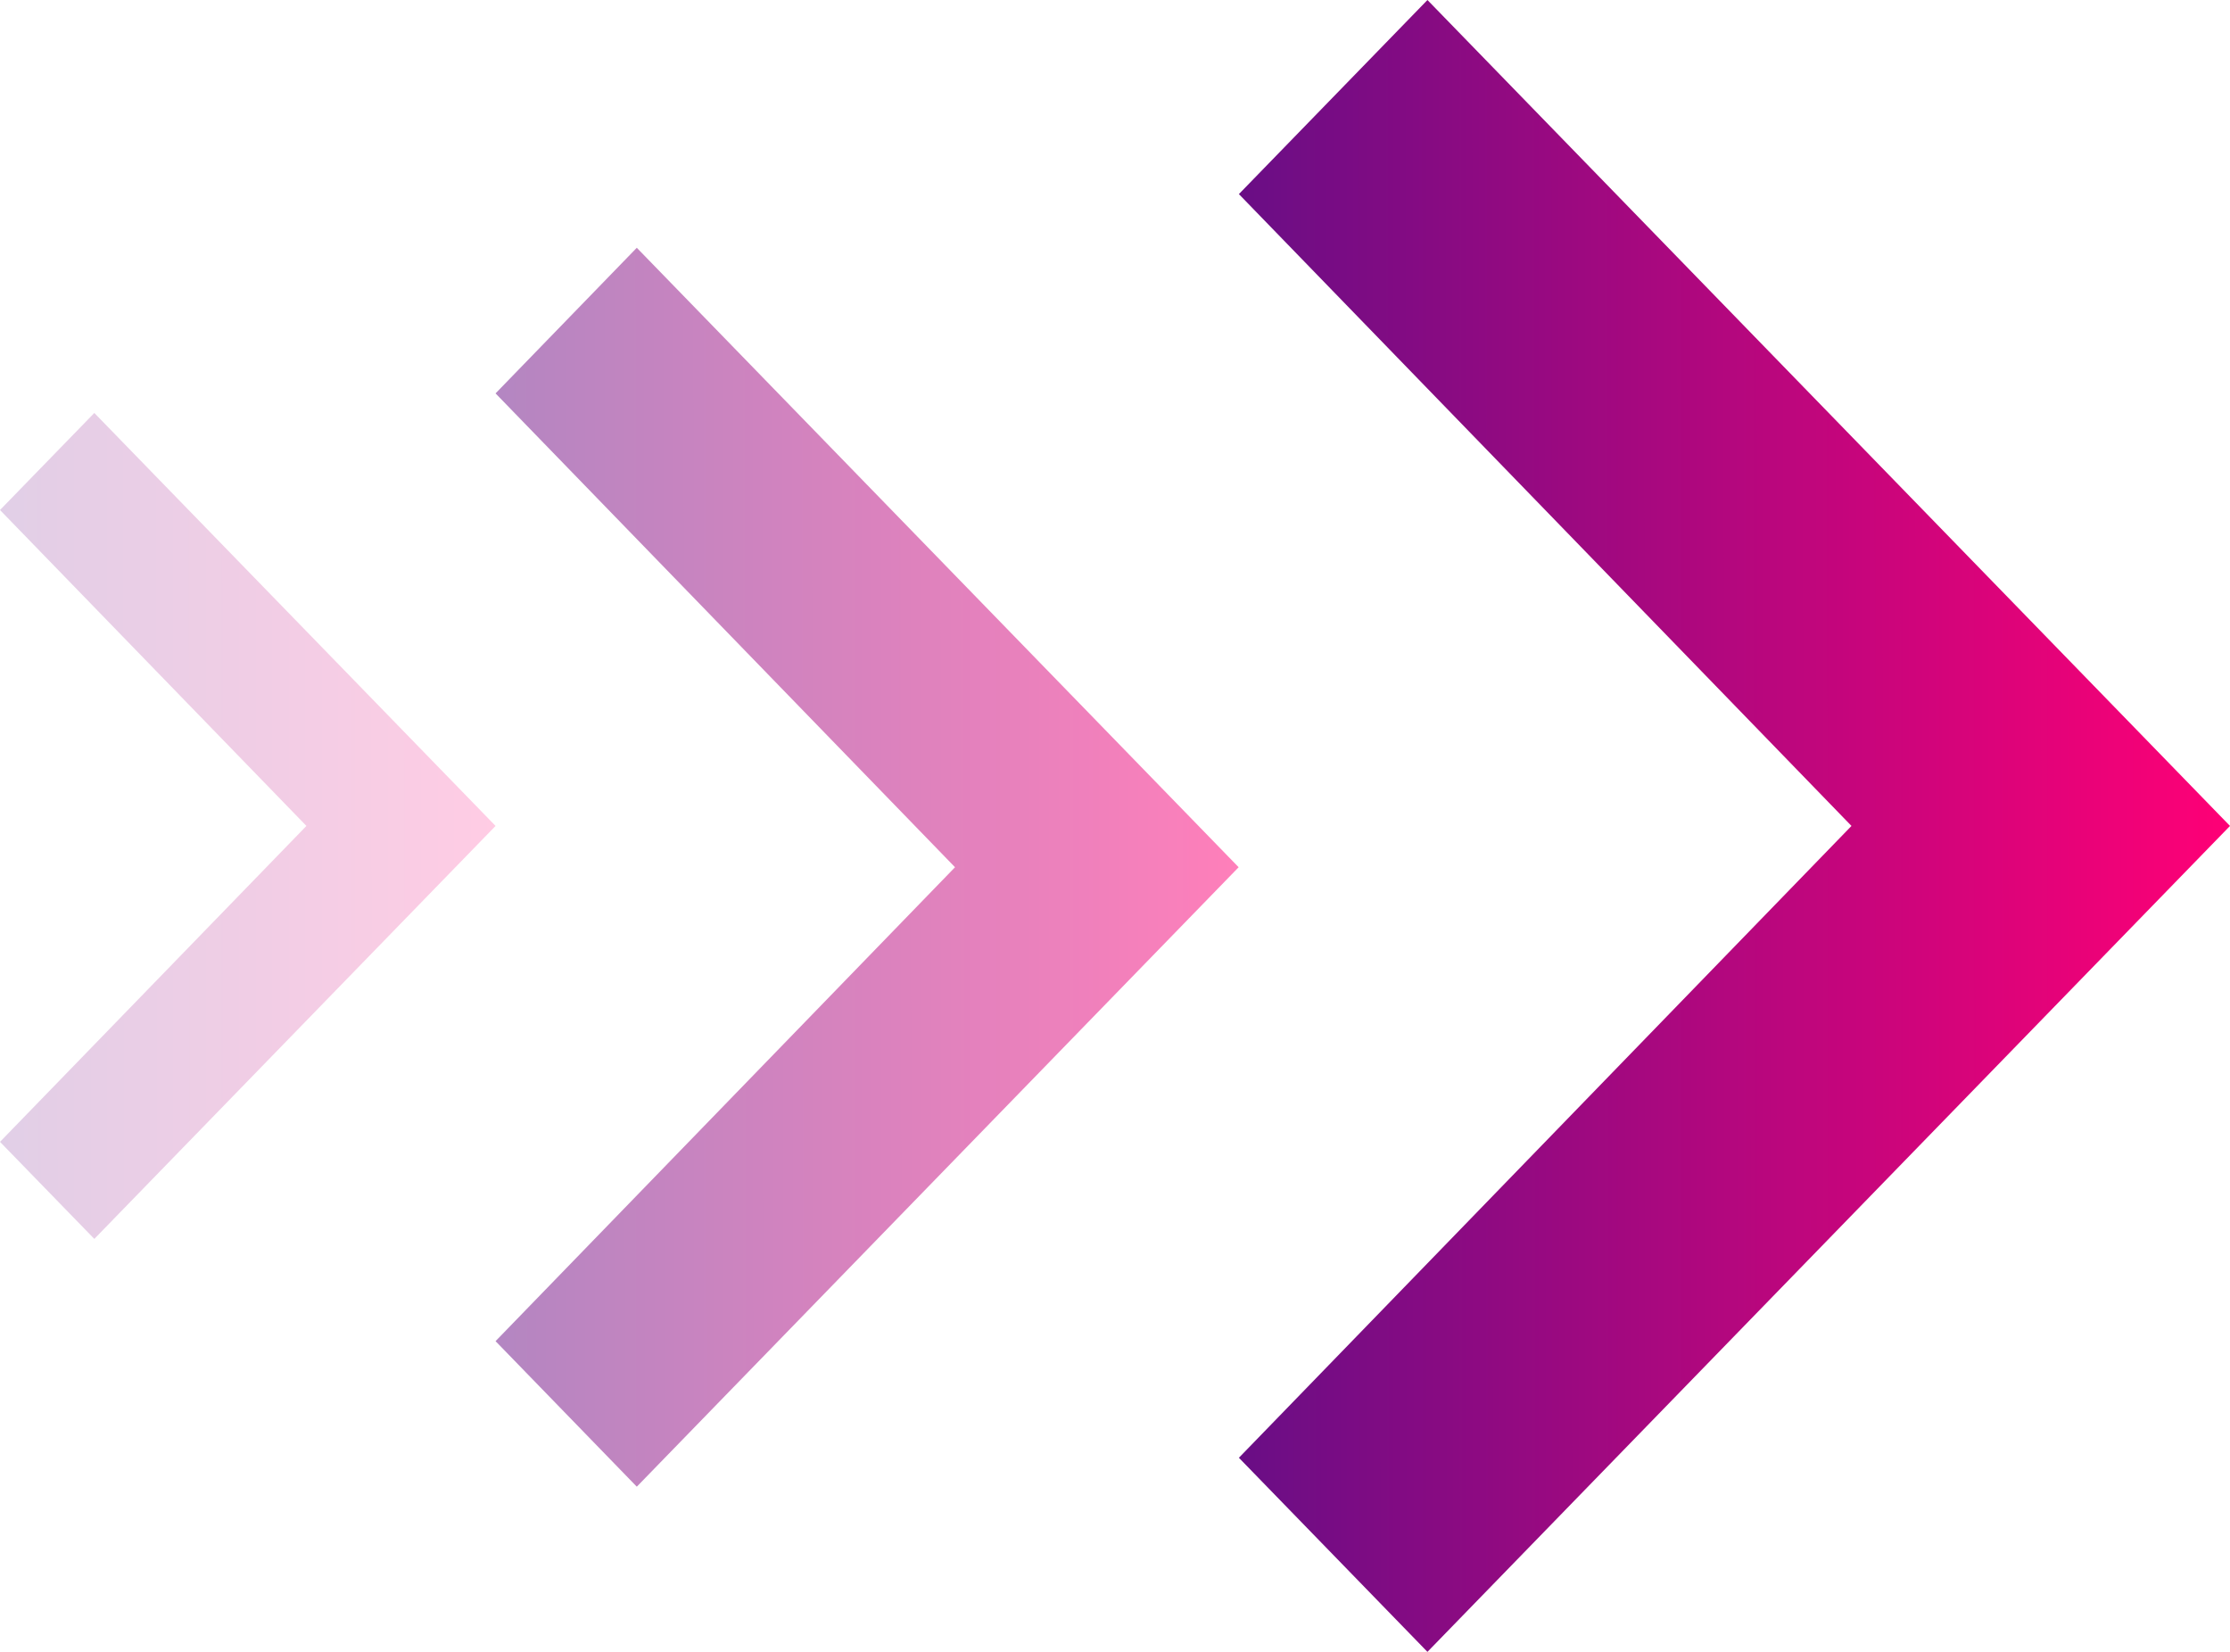 <svg xmlns="http://www.w3.org/2000/svg" xmlns:xlink="http://www.w3.org/1999/xlink" width="27" height="20" viewBox="0 0 27 20">
  <defs>
    <linearGradient id="linear-gradient" x1="-0.108" y1="0.501" x2="1" y2="0.5" gradientUnits="objectBoundingBox">
      <stop offset="0" stop-color="#590f87"/>
      <stop offset="1" stop-color="#ff0076"/>
    </linearGradient>
  </defs>
  <g id="sp-sep" transform="translate(-534 -1680)">
    <path id="Path_84" data-name="Path 84" d="M9.732,6,8.59,7.175,12.3,11,8.59,14.825,9.732,16l4.858-5Z" transform="translate(525.41 1679)" opacity="0.2" fill="url(#linear-gradient)"/>
    <path id="Path_85" data-name="Path 85" d="M10.3,6,8.59,7.763,14.153,13.5,8.59,19.238,10.3,21l7.287-7.5Z" transform="translate(531.41 1677)" opacity="0.5" fill="url(#linear-gradient)"/>
    <path id="Path_86" data-name="Path 86" d="M10.873,6,8.59,8.35,16.007,16,8.59,23.65,10.873,26,20.59,16Z" transform="translate(540.41 1674)" fill="url(#linear-gradient)"/>
  </g>
</svg>
